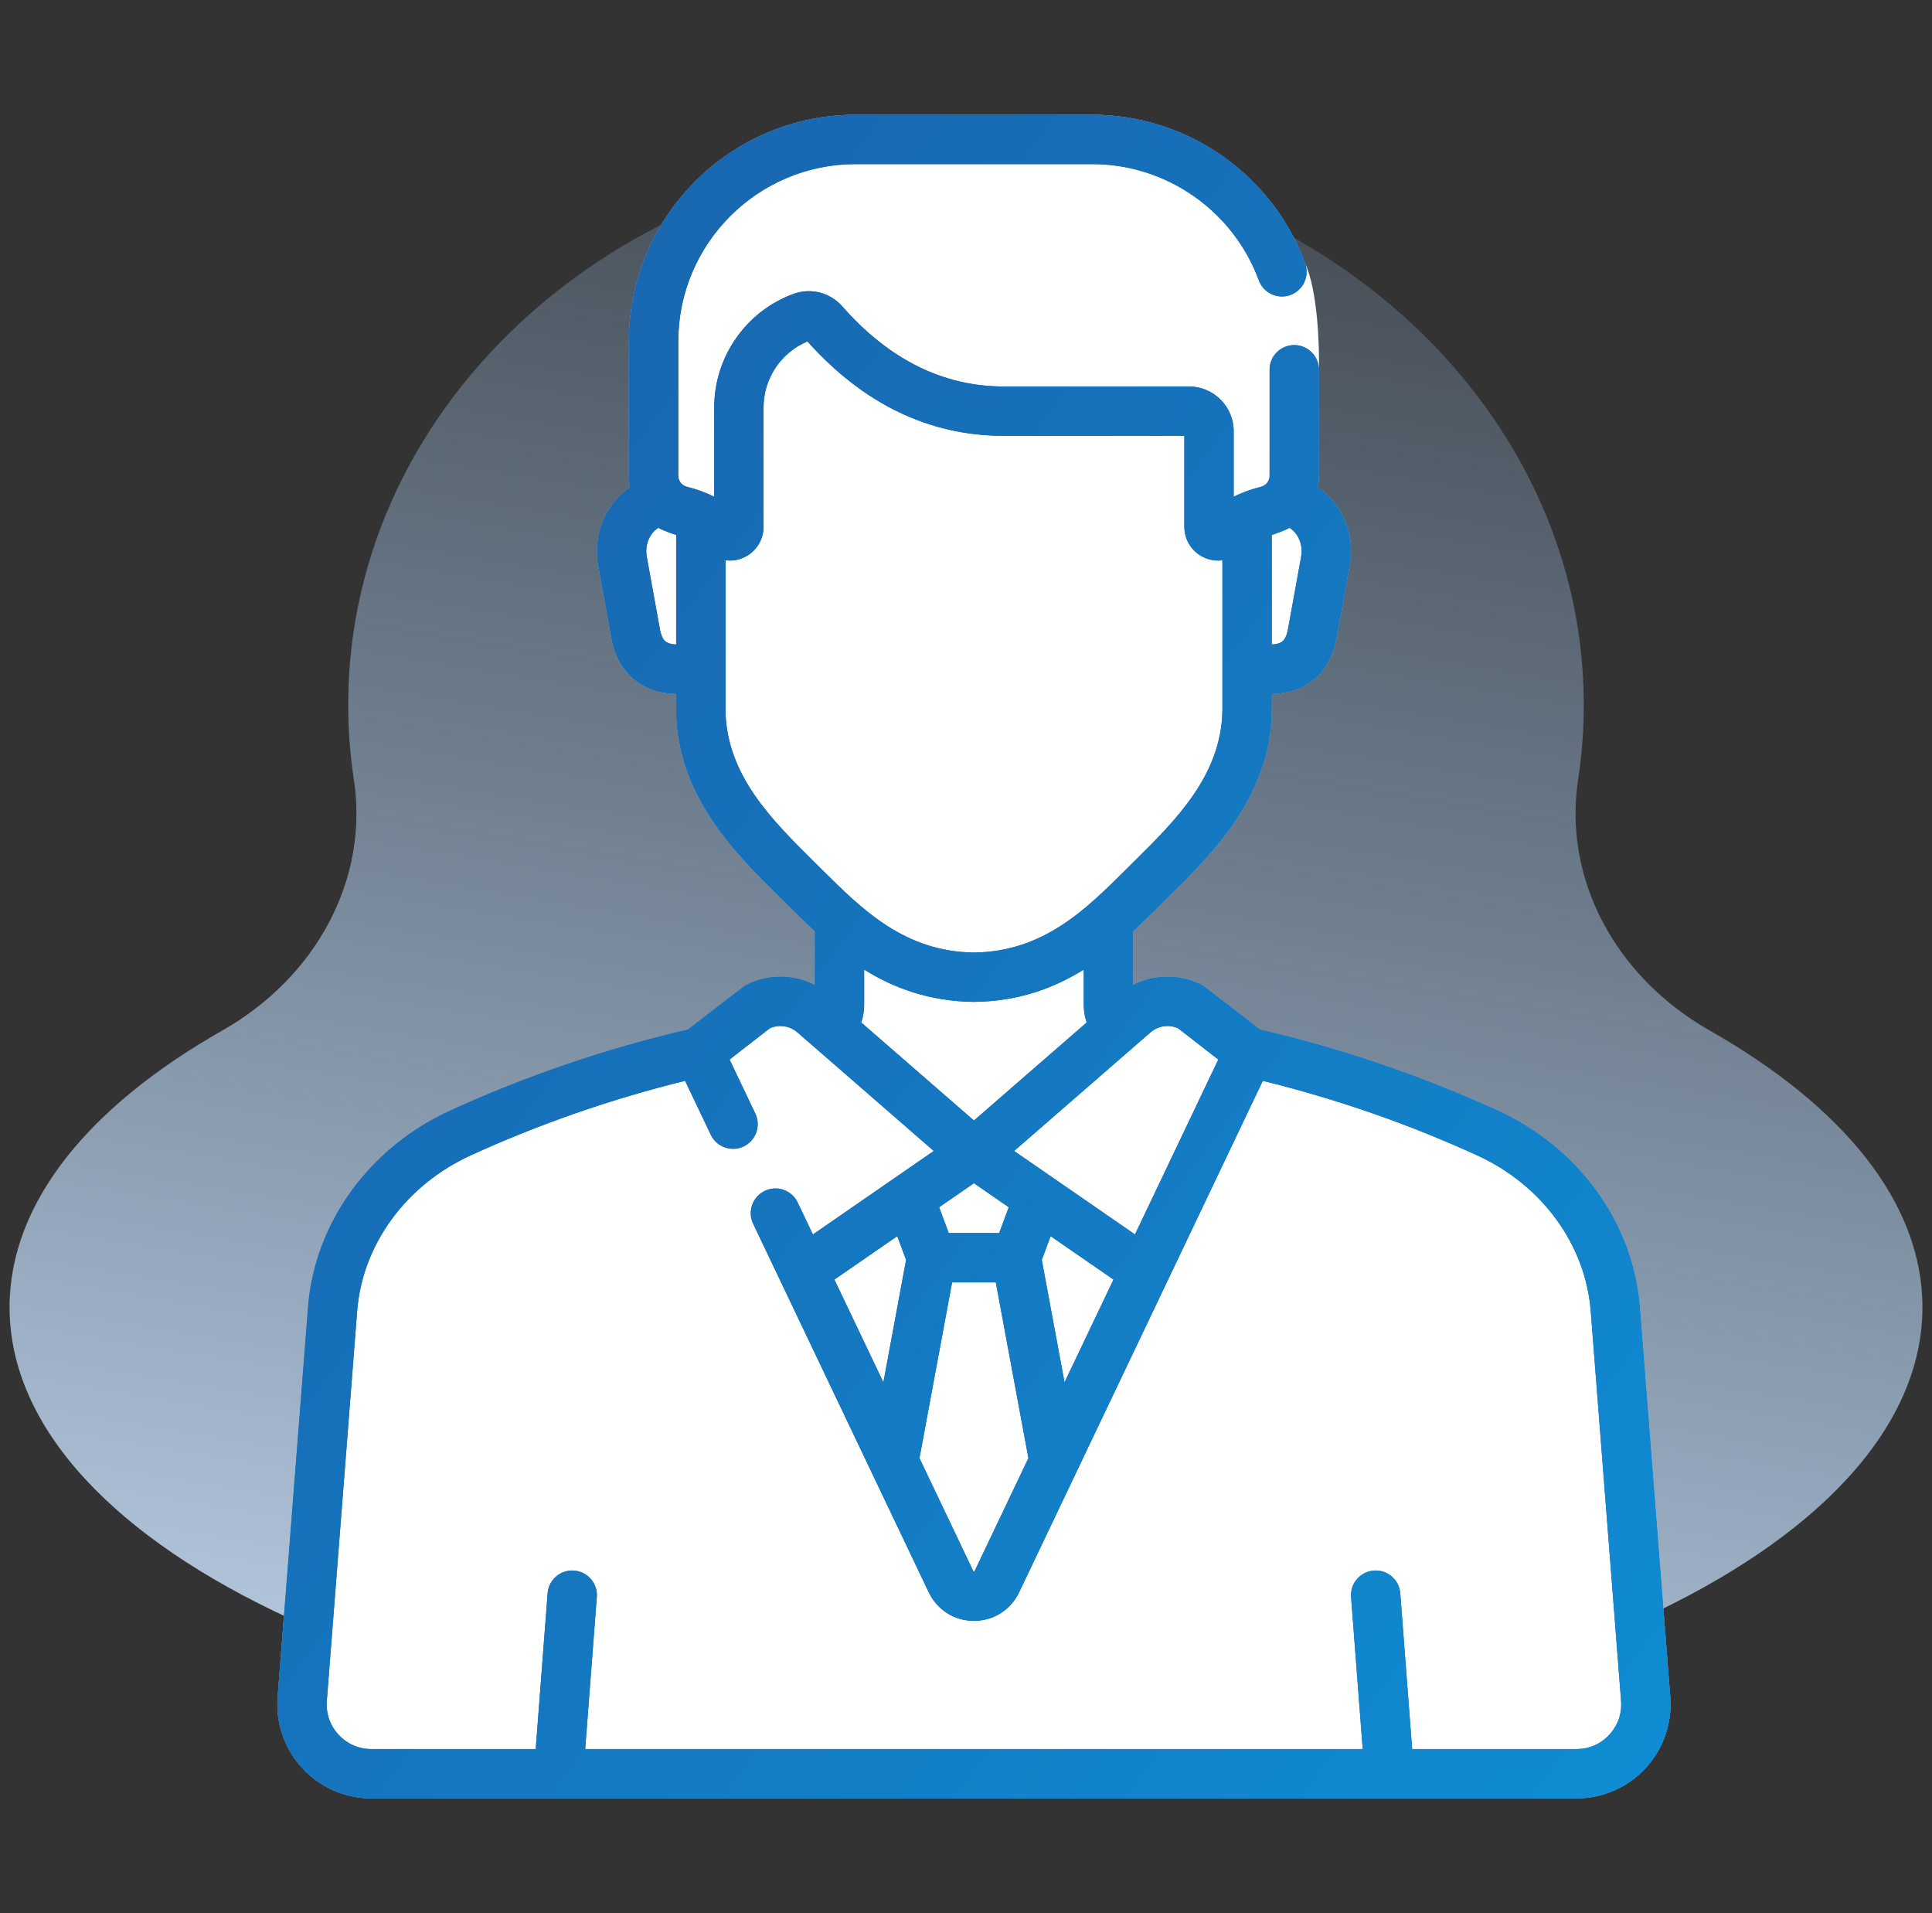 <svg width="101" height="100" viewBox="0 0 101 100" fill="none" xmlns="http://www.w3.org/2000/svg">
<rect x="0" y="0" width="101" height="100" fill="#333333" stroke="none"/>
<g clip-path="url(#clip0)">
<path d="M82.501 40.742C82.707 39.389 82.807 38.007 82.795 36.602C82.66 20.907 68.292 8.1 50.709 8.001C32.777 7.899 18.204 20.844 18.204 36.828C18.204 38.155 18.305 39.462 18.499 40.742C19.289 45.928 16.568 51.052 11.622 53.863C4.667 57.815 0.5 62.848 0.5 68.329C0.5 81.034 22.886 91.333 50.5 91.333C78.114 91.333 100.5 81.034 100.5 68.329C100.5 62.848 96.333 57.815 89.378 53.863C84.431 51.052 81.711 45.928 82.501 40.742Z" fill="url(#paint0_linear)"/>
<path d="M85.729 68.328L87.316 88.703C87.422 90.064 86.951 91.421 86.023 92.423C85.096 93.425 83.781 94 82.415 94H19.415C18.05 94 16.734 93.425 15.807 92.423C14.88 91.421 14.409 90.064 14.515 88.703L16.101 68.328C16.444 63.922 19.296 59.98 23.543 58.041C27.523 56.223 31.701 54.8 35.964 53.806C35.964 53.806 38.891 51.541 38.958 51.506C40.121 50.893 41.469 50.902 42.597 51.484V48.677C42.09 48.211 40.778 46.909 40.778 46.909C38.398 44.554 35.437 41.622 35.348 37.198V37.172V36.265C34.74 36.255 34.083 36.124 33.487 35.757C32.935 35.414 32.224 34.727 31.969 33.391L31.275 29.567C30.999 28.044 31.561 26.529 32.743 25.615C32.807 25.566 32.872 25.519 32.938 25.474C32.901 25.278 32.881 25.077 32.881 24.871V17.844C32.881 11.313 38.194 6 44.725 6H57.105C62.054 6 66.523 9.12 68.227 13.763C68.882 15.174 68.981 18.06 68.949 19.326V24.871C68.949 25.076 68.929 25.277 68.892 25.474C68.959 25.519 69.024 25.566 69.087 25.615C70.269 26.529 70.832 28.044 70.555 29.567L69.863 33.38C69.607 34.727 68.895 35.414 68.343 35.756C67.748 36.124 67.091 36.254 66.483 36.265V37.172V37.198C66.394 41.622 63.433 44.554 61.053 46.909C61.053 46.909 59.741 48.211 59.234 48.677V51.484C60.361 50.902 61.709 50.894 62.873 51.506C62.94 51.541 65.867 53.806 65.867 53.806C70.13 54.8 74.307 56.224 78.288 58.041C82.535 59.98 85.386 63.922 85.729 68.328Z" fill="white"/>
<path d="M87.316 88.703L85.729 68.328C85.386 63.922 82.535 59.98 78.288 58.041C74.307 56.224 70.13 54.8 65.867 53.806C65.867 53.806 62.94 51.541 62.873 51.506C61.709 50.894 60.361 50.902 59.234 51.484V48.677C59.741 48.211 61.053 46.909 61.053 46.909C63.433 44.554 66.394 41.622 66.483 37.198C66.483 37.189 66.483 37.181 66.483 37.172V36.265C67.091 36.254 67.748 36.124 68.343 35.756C68.895 35.414 69.607 34.727 69.863 33.38L70.555 29.567C70.832 28.044 70.269 26.529 69.087 25.615C69.024 25.566 68.959 25.519 68.892 25.474C68.929 25.277 68.949 25.076 68.949 24.871V19.326C68.949 18.614 68.372 18.037 67.66 18.037C66.948 18.037 66.371 18.614 66.371 19.326V24.871C66.371 25.143 66.185 25.378 65.918 25.445C65.403 25.572 64.927 25.746 64.493 25.965V22.538C64.493 21.25 63.445 20.202 62.157 20.202H52.472C49.316 20.202 46.478 18.795 44.038 16.019C43.394 15.287 42.389 15.03 41.476 15.364C39.001 16.271 37.338 18.653 37.338 21.29V25.965C36.903 25.746 36.427 25.572 35.913 25.445C35.645 25.378 35.459 25.143 35.459 24.871V17.844C35.459 12.735 39.616 8.578 44.725 8.578H57.105C60.977 8.578 64.473 11.019 65.807 14.652C66.052 15.319 66.793 15.663 67.461 15.418C68.13 15.172 68.473 14.431 68.227 13.763C66.523 9.12 62.054 6 57.105 6H44.725C38.194 6 32.881 11.313 32.881 17.844V24.871C32.881 25.077 32.901 25.278 32.938 25.474C32.872 25.519 32.807 25.566 32.743 25.615C31.561 26.529 30.999 28.044 31.275 29.567L31.969 33.391C32.224 34.727 32.935 35.414 33.487 35.757C34.083 36.124 34.74 36.255 35.348 36.265V37.172V37.198C35.437 41.622 38.398 44.554 40.778 46.909C40.778 46.909 42.09 48.211 42.597 48.677V51.484C41.469 50.902 40.121 50.893 38.958 51.506C38.891 51.541 35.964 53.806 35.964 53.806C31.701 54.8 27.523 56.223 23.543 58.041C19.296 59.98 16.444 63.922 16.101 68.328L14.515 88.703C14.409 90.064 14.88 91.421 15.807 92.423C16.734 93.425 18.05 94 19.415 94H82.415C83.781 94 85.096 93.425 86.023 92.423C86.951 91.421 87.422 90.064 87.316 88.703ZM66.483 27.961C66.501 27.956 67.147 27.746 67.414 27.586C67.447 27.607 67.479 27.631 67.511 27.655C67.922 27.973 68.122 28.543 68.019 29.106L67.329 32.908C67.233 33.411 67.047 33.526 66.986 33.564C66.868 33.638 66.693 33.679 66.483 33.687V27.961ZM35.348 33.687C35.138 33.679 34.963 33.638 34.844 33.564C34.783 33.526 34.598 33.411 34.504 32.919L33.812 29.106C33.709 28.543 33.908 27.973 34.32 27.655C34.352 27.631 34.384 27.608 34.417 27.586C34.684 27.746 35.33 27.956 35.348 27.962V33.687ZM60.138 53.966C60.542 53.613 61.102 53.532 61.586 53.746L63.69 55.38L59.334 64.523L53.015 60.16L60.138 53.966ZM47.368 65.853L46.181 72.254L43.62 66.881L46.906 64.612L47.368 65.853ZM56.809 53.444L50.915 58.569L45.022 53.444C45.122 53.154 45.175 52.845 45.175 52.53V50.68C46.732 51.645 48.587 52.34 50.9 52.367H50.915H50.931C53.244 52.34 55.099 51.645 56.656 50.68V52.53C56.656 52.845 56.709 53.154 56.809 53.444ZM52.234 64.45H49.597L49.095 63.101L50.915 61.844L52.736 63.101L52.234 64.45ZM53.763 76.215L50.948 82.123C50.942 82.135 50.939 82.139 50.939 82.139C50.929 82.145 50.901 82.145 50.892 82.139C50.892 82.139 50.888 82.135 50.882 82.123L48.067 76.215L49.773 67.028H52.058L53.763 76.215ZM54.924 64.612L58.211 66.881L55.651 72.254L54.462 65.853L54.924 64.612ZM42.591 45.077C40.334 42.842 37.999 40.531 37.926 37.159V29.285C38.226 29.324 38.538 29.286 38.831 29.163C39.49 28.888 39.916 28.25 39.916 27.536V21.29C39.916 19.785 40.832 18.421 42.211 17.845C45.139 21.12 48.591 22.78 52.473 22.78H61.915V27.536C61.915 28.249 62.34 28.888 63 29.163C63.22 29.256 63.451 29.3 63.679 29.3C63.755 29.3 63.83 29.295 63.905 29.286V37.159C63.832 40.531 61.498 42.842 59.239 45.077L58.851 45.462C56.732 47.565 54.541 49.739 50.915 49.789C47.29 49.739 45.099 47.565 42.98 45.462L42.591 45.077ZM84.131 90.672C83.684 91.155 83.075 91.422 82.415 91.422H73.824L73.202 83.279C73.148 82.568 72.527 82.036 71.818 82.092C71.109 82.146 70.577 82.766 70.631 83.475L71.239 91.422H30.592L31.199 83.475C31.254 82.766 30.723 82.146 30.012 82.092C29.302 82.038 28.684 82.569 28.629 83.279L28.006 91.422H19.415C18.756 91.422 18.147 91.155 17.7 90.672C17.252 90.189 17.034 89.56 17.085 88.903L18.671 68.528C18.942 65.056 21.218 61.936 24.614 60.386C28.21 58.744 31.973 57.436 35.815 56.493L37.158 59.312C37.464 59.955 38.233 60.228 38.876 59.922C39.519 59.616 39.791 58.846 39.485 58.204L38.14 55.38L40.244 53.746C40.729 53.532 41.288 53.614 41.693 53.966L48.816 60.16L42.497 64.524L41.701 62.854C41.395 62.211 40.626 61.939 39.983 62.245C39.341 62.551 39.067 63.32 39.373 63.963L48.555 83.232C48.993 84.151 49.898 84.721 50.915 84.721C51.933 84.721 52.837 84.151 53.275 83.232L66.016 56.493C69.858 57.436 73.621 58.744 77.217 60.386C80.612 61.936 82.889 65.056 83.159 68.527L84.746 88.903C84.797 89.56 84.579 90.188 84.131 90.672Z" fill="#1C60AC"/>
<path d="M87.316 88.703L85.729 68.328C85.386 63.922 82.535 59.98 78.288 58.041C74.307 56.224 70.13 54.8 65.867 53.806C65.867 53.806 62.94 51.541 62.873 51.506C61.709 50.894 60.361 50.902 59.234 51.484V48.677C59.741 48.211 61.053 46.909 61.053 46.909C63.433 44.554 66.394 41.622 66.483 37.198C66.483 37.189 66.483 37.181 66.483 37.172V36.265C67.091 36.254 67.748 36.124 68.343 35.756C68.895 35.414 69.607 34.727 69.863 33.38L70.555 29.567C70.832 28.044 70.269 26.529 69.087 25.615C69.024 25.566 68.959 25.519 68.892 25.474C68.929 25.277 68.949 25.076 68.949 24.871V19.326C68.949 18.614 68.372 18.037 67.66 18.037C66.948 18.037 66.371 18.614 66.371 19.326V24.871C66.371 25.143 66.185 25.378 65.918 25.445C65.403 25.572 64.927 25.746 64.493 25.965V22.538C64.493 21.25 63.445 20.202 62.157 20.202H52.472C49.316 20.202 46.478 18.795 44.038 16.019C43.394 15.287 42.389 15.03 41.476 15.364C39.001 16.271 37.338 18.653 37.338 21.29V25.965C36.903 25.746 36.427 25.572 35.913 25.445C35.645 25.378 35.459 25.143 35.459 24.871V17.844C35.459 12.735 39.616 8.578 44.725 8.578H57.105C60.977 8.578 64.473 11.019 65.807 14.652C66.052 15.319 66.793 15.663 67.461 15.418C68.13 15.172 68.473 14.431 68.227 13.763C66.523 9.12 62.054 6 57.105 6H44.725C38.194 6 32.881 11.313 32.881 17.844V24.871C32.881 25.077 32.901 25.278 32.938 25.474C32.872 25.519 32.807 25.566 32.743 25.615C31.561 26.529 30.999 28.044 31.275 29.567L31.969 33.391C32.224 34.727 32.935 35.414 33.487 35.757C34.083 36.124 34.74 36.255 35.348 36.265V37.172V37.198C35.437 41.622 38.398 44.554 40.778 46.909C40.778 46.909 42.09 48.211 42.597 48.677V51.484C41.469 50.902 40.121 50.893 38.958 51.506C38.891 51.541 35.964 53.806 35.964 53.806C31.701 54.8 27.523 56.223 23.543 58.041C19.296 59.98 16.444 63.922 16.101 68.328L14.515 88.703C14.409 90.064 14.88 91.421 15.807 92.423C16.734 93.425 18.05 94 19.415 94H82.415C83.781 94 85.096 93.425 86.023 92.423C86.951 91.421 87.422 90.064 87.316 88.703ZM66.483 27.961C66.501 27.956 67.147 27.746 67.414 27.586C67.447 27.607 67.479 27.631 67.511 27.655C67.922 27.973 68.122 28.543 68.019 29.106L67.329 32.908C67.233 33.411 67.047 33.526 66.986 33.564C66.868 33.638 66.693 33.679 66.483 33.687V27.961ZM35.348 33.687C35.138 33.679 34.963 33.638 34.844 33.564C34.783 33.526 34.598 33.411 34.504 32.919L33.812 29.106C33.709 28.543 33.908 27.973 34.32 27.655C34.352 27.631 34.384 27.608 34.417 27.586C34.684 27.746 35.33 27.956 35.348 27.962V33.687ZM60.138 53.966C60.542 53.613 61.102 53.532 61.586 53.746L63.69 55.38L59.334 64.523L53.015 60.16L60.138 53.966ZM47.368 65.853L46.181 72.254L43.62 66.881L46.906 64.612L47.368 65.853ZM56.809 53.444L50.915 58.569L45.022 53.444C45.122 53.154 45.175 52.845 45.175 52.53V50.68C46.732 51.645 48.587 52.34 50.9 52.367H50.915H50.931C53.244 52.34 55.099 51.645 56.656 50.68V52.53C56.656 52.845 56.709 53.154 56.809 53.444ZM52.234 64.45H49.597L49.095 63.101L50.915 61.844L52.736 63.101L52.234 64.45ZM53.763 76.215L50.948 82.123C50.942 82.135 50.939 82.139 50.939 82.139C50.929 82.145 50.901 82.145 50.892 82.139C50.892 82.139 50.888 82.135 50.882 82.123L48.067 76.215L49.773 67.028H52.058L53.763 76.215ZM54.924 64.612L58.211 66.881L55.651 72.254L54.462 65.853L54.924 64.612ZM42.591 45.077C40.334 42.842 37.999 40.531 37.926 37.159V29.285C38.226 29.324 38.538 29.286 38.831 29.163C39.49 28.888 39.916 28.25 39.916 27.536V21.29C39.916 19.785 40.832 18.421 42.211 17.845C45.139 21.12 48.591 22.78 52.473 22.78H61.915V27.536C61.915 28.249 62.34 28.888 63 29.163C63.22 29.256 63.451 29.3 63.679 29.3C63.755 29.3 63.83 29.295 63.905 29.286V37.159C63.832 40.531 61.498 42.842 59.239 45.077L58.851 45.462C56.732 47.565 54.541 49.739 50.915 49.789C47.29 49.739 45.099 47.565 42.98 45.462L42.591 45.077ZM84.131 90.672C83.684 91.155 83.075 91.422 82.415 91.422H73.824L73.202 83.279C73.148 82.568 72.527 82.036 71.818 82.092C71.109 82.146 70.577 82.766 70.631 83.475L71.239 91.422H30.592L31.199 83.475C31.254 82.766 30.723 82.146 30.012 82.092C29.302 82.038 28.684 82.569 28.629 83.279L28.006 91.422H19.415C18.756 91.422 18.147 91.155 17.7 90.672C17.252 90.189 17.034 89.56 17.085 88.903L18.671 68.528C18.942 65.056 21.218 61.936 24.614 60.386C28.21 58.744 31.973 57.436 35.815 56.493L37.158 59.312C37.464 59.955 38.233 60.228 38.876 59.922C39.519 59.616 39.791 58.846 39.485 58.204L38.14 55.38L40.244 53.746C40.729 53.532 41.288 53.614 41.693 53.966L48.816 60.16L42.497 64.524L41.701 62.854C41.395 62.211 40.626 61.939 39.983 62.245C39.341 62.551 39.067 63.32 39.373 63.963L48.555 83.232C48.993 84.151 49.898 84.721 50.915 84.721C51.933 84.721 52.837 84.151 53.275 83.232L66.016 56.493C69.858 57.436 73.621 58.744 77.217 60.386C80.612 61.936 82.889 65.056 83.159 68.527L84.746 88.903C84.797 89.56 84.579 90.188 84.131 90.672Z" fill="url(#paint1_linear)"/>
</g>
<defs>
<linearGradient id="paint0_linear" x1="58" y1="-7.913" x2="37.995" y2="112.746" gradientUnits="userSpaceOnUse">
<stop stop-color="#9FCDFF" stop-opacity="0.04"/>
<stop offset="1" stop-color="#D9EBFF"/>
</linearGradient>
<linearGradient id="paint1_linear" x1="12.255" y1="360.129" x2="-160.045" y2="231.149" gradientUnits="userSpaceOnUse">
<stop stop-color="#04B6F9"/>
<stop offset="1" stop-color="#1B5DA8"/>
</linearGradient>
<clipPath id="clip0">
<rect width="100" height="100" fill="white" transform="translate(0.5)"/>
</clipPath>
</defs>
</svg>
